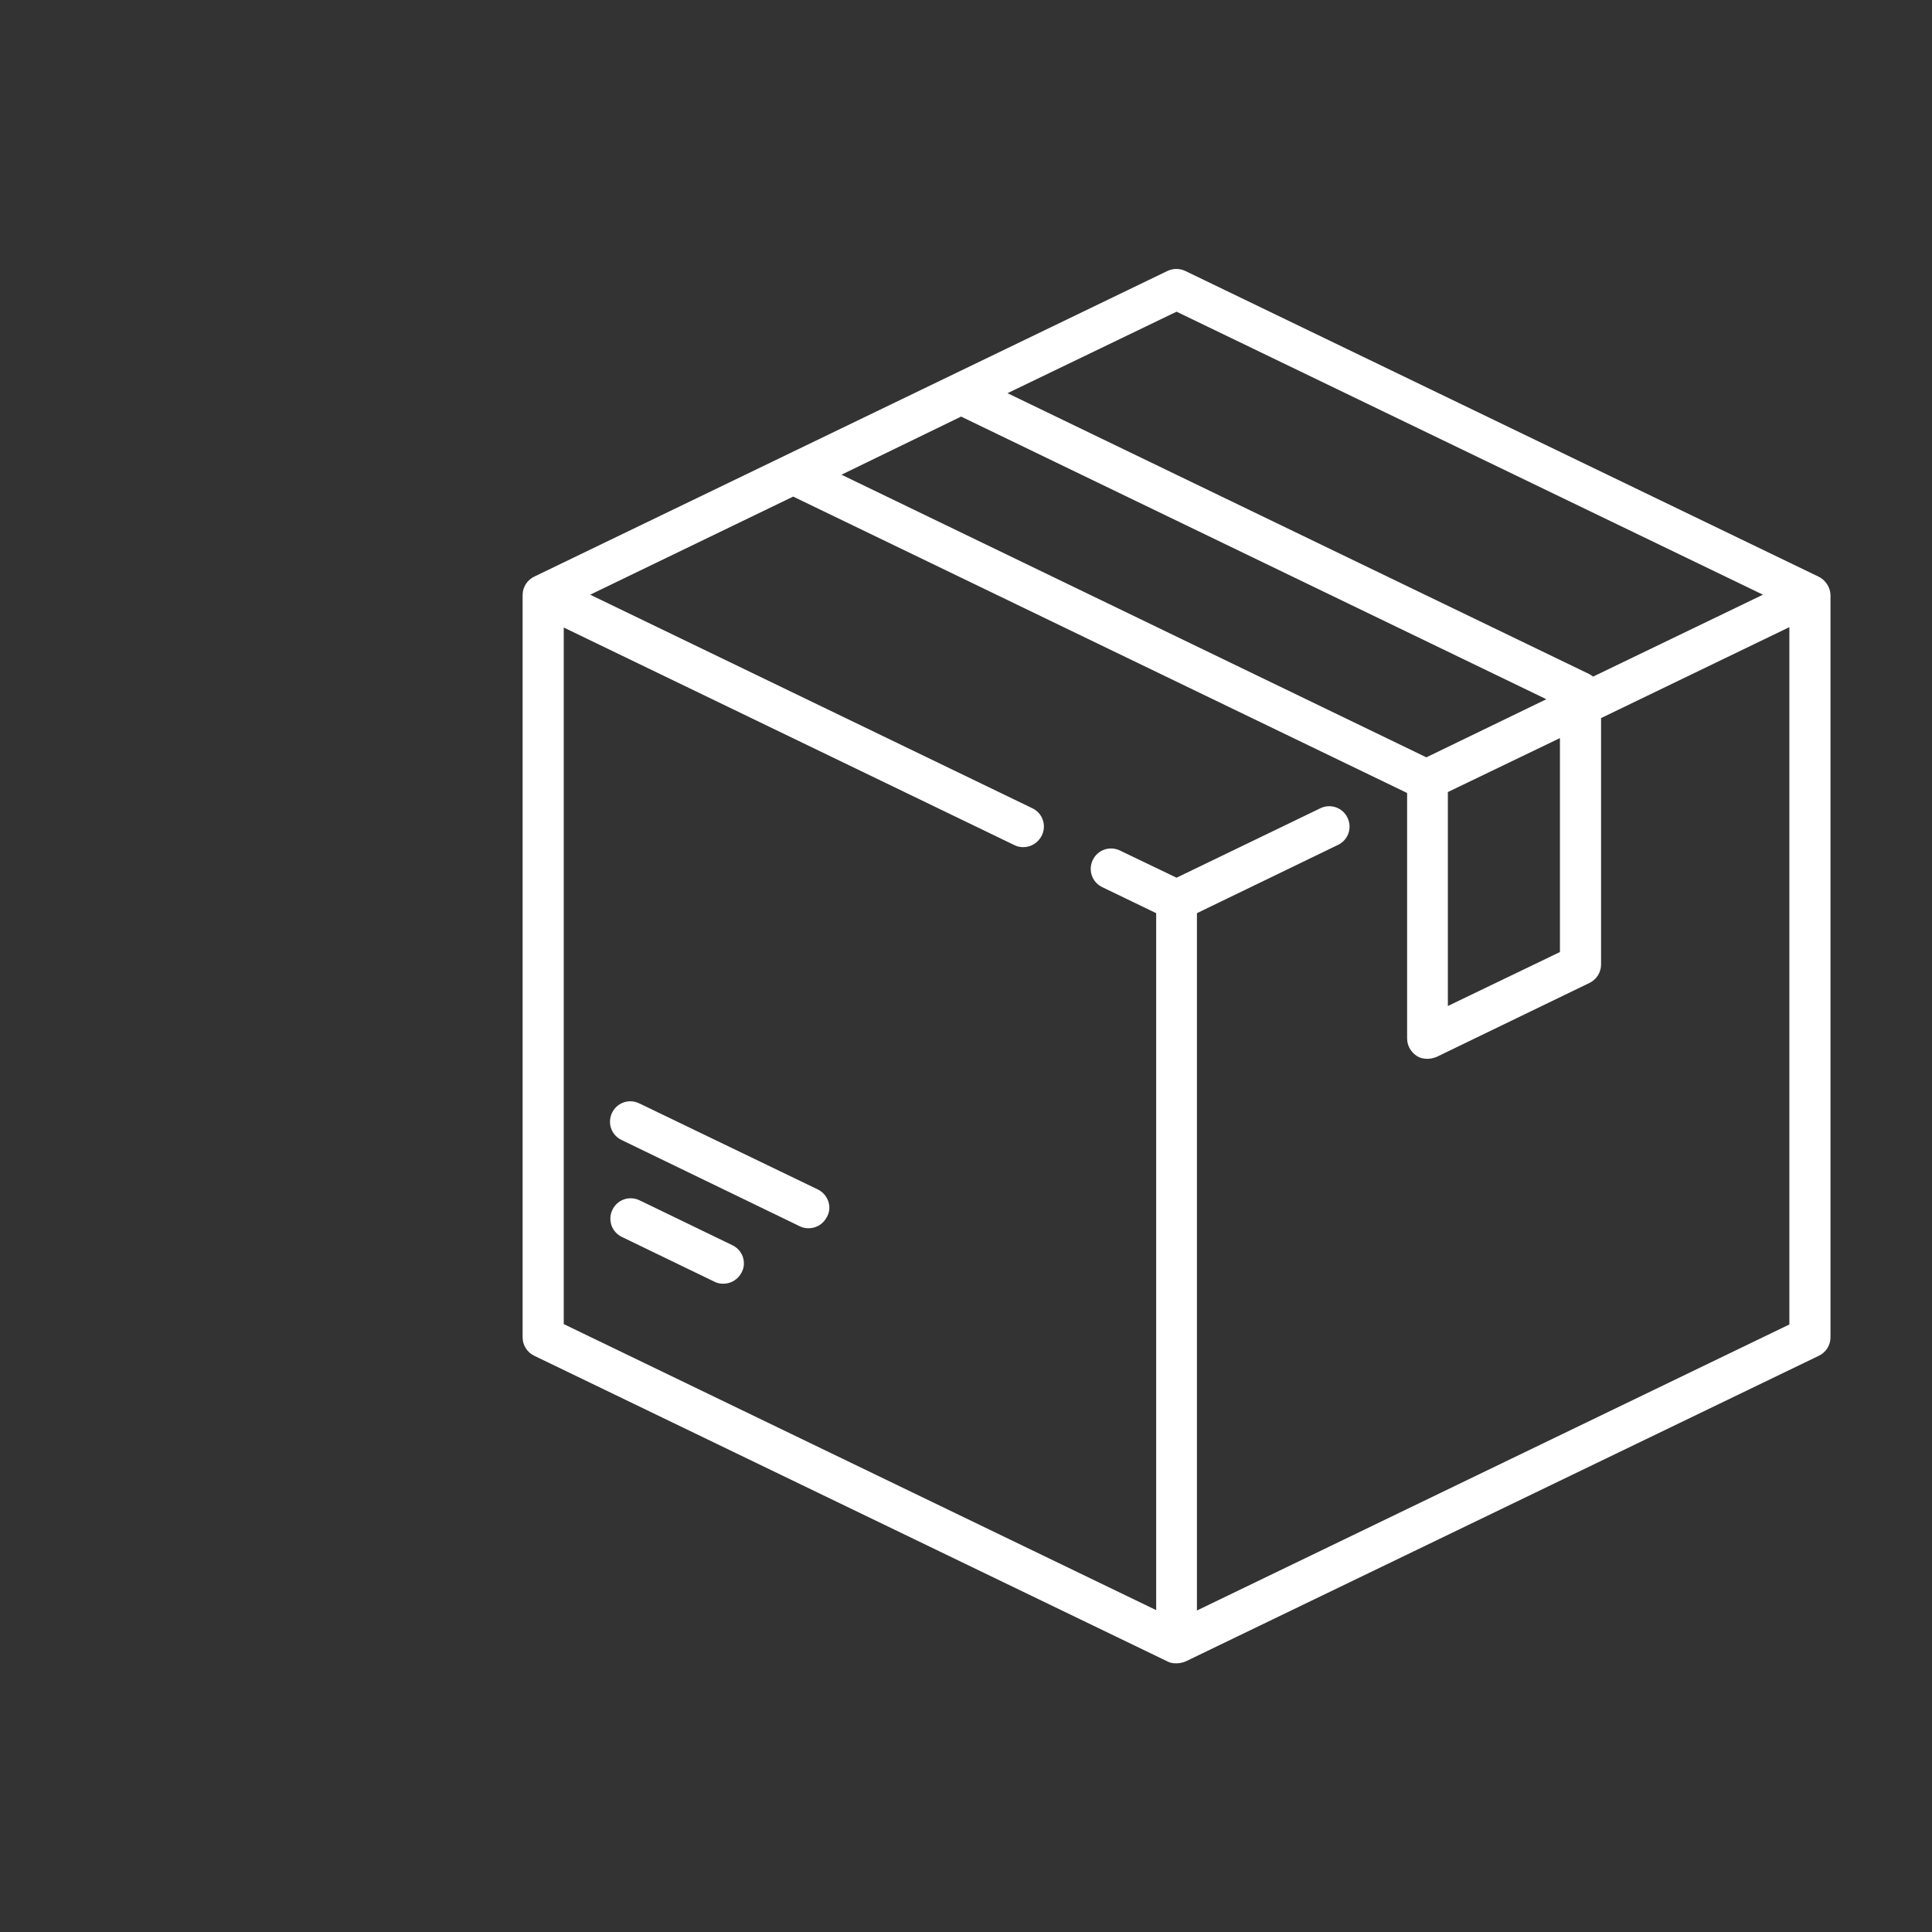 <?xml version="1.0" encoding="utf-8"?>
<!-- Generator: Adobe Illustrator 25.0.1, SVG Export Plug-In . SVG Version: 6.00 Build 0)  -->
<svg version="1.1" id="Capa_1" xmlns="http://www.w3.org/2000/svg" xmlns:xlink="http://www.w3.org/1999/xlink" x="0px" y="0px"
	 viewBox="0 0 512 512" style="enable-background:new 0 0 512 512;" xml:space="preserve">
<rect x="0" y="0" width="512" height="512" fill="#333333" stroke="none"/>
<style type="text/css">
	.st0{fill:#FFFFFF;}
</style>
<g>
	<g>
		<path class="st0" d="M481.9,152.8l-167.8-81c-1.5-0.7-3.2-0.7-4.7,0l-167.8,81c-1.9,0.9-3.1,2.8-3.1,4.9v196.7
			c0,2.1,1.2,4,3.1,4.9l167.8,81c0.7,0.4,1.5,0.5,2.4,0.5s1.6-0.2,2.4-0.5l167.8-81c1.9-0.9,3.1-2.8,3.1-4.9V157.6
			C485,155.6,483.8,153.7,481.9,152.8z M311.8,82.6l155.4,75l-45,21.7c-0.3-0.2-0.6-0.4-0.9-0.6l-154.3-74.5L311.8,82.6z
			 M254.7,110.4l155.1,74.9L378,200.7L223,125.8L254.7,110.4z M413.4,195.6v56.7l-29.7,14.3v-56.7L413.4,195.6z M474.2,351
			l-157,75.8V242l37.4-18.1c2.7-1.3,3.8-4.5,2.5-7.2c-1.3-2.7-4.5-3.8-7.2-2.5l-38.1,18.4l-15-7.2c-2.7-1.3-5.9-0.2-7.2,2.5
			c-1.3,2.7-0.2,5.9,2.5,7.2l14.3,6.9v184.7l-157-75.8V166.3L268.9,224c0.8,0.4,1.6,0.5,2.3,0.5c2,0,3.9-1.1,4.9-3.1
			c1.3-2.7,0.2-5.9-2.5-7.2l-117.2-56.6l53.8-26l162.6,78.5c0,0,0.1,0.1,0.1,0.1v65c0,1.9,1,3.6,2.5,4.6c0.9,0.6,1.9,0.8,2.9,0.8
			c0.8,0,1.6-0.2,2.4-0.5l40.5-19.6c1.9-0.9,3.1-2.8,3.1-4.9v-65.3l49.9-24.1L474.2,351L474.2,351z"/>
	</g>
</g>
<g>
	<g>
		<path class="st0" d="M194.1,330l-24.6-11.9c-2.7-1.3-5.9-0.2-7.2,2.5c-1.3,2.7-0.2,5.9,2.5,7.2l24.6,11.9c0.8,0.4,1.6,0.5,2.3,0.5
			c2,0,3.9-1.1,4.9-3.1C197.9,334.5,196.8,331.3,194.1,330z"/>
	</g>
</g>
<g>
	<g>
		<path class="st0" d="M216.7,315.2l-47.3-22.8c-2.7-1.3-5.9-0.2-7.2,2.5c-1.3,2.7-0.2,5.9,2.5,7.2L212,325c0.8,0.4,1.6,0.5,2.3,0.5
			c2,0,3.9-1.1,4.9-3.1C220.6,319.8,219.4,316.5,216.7,315.2z"/>
	</g>
</g>
</svg>
